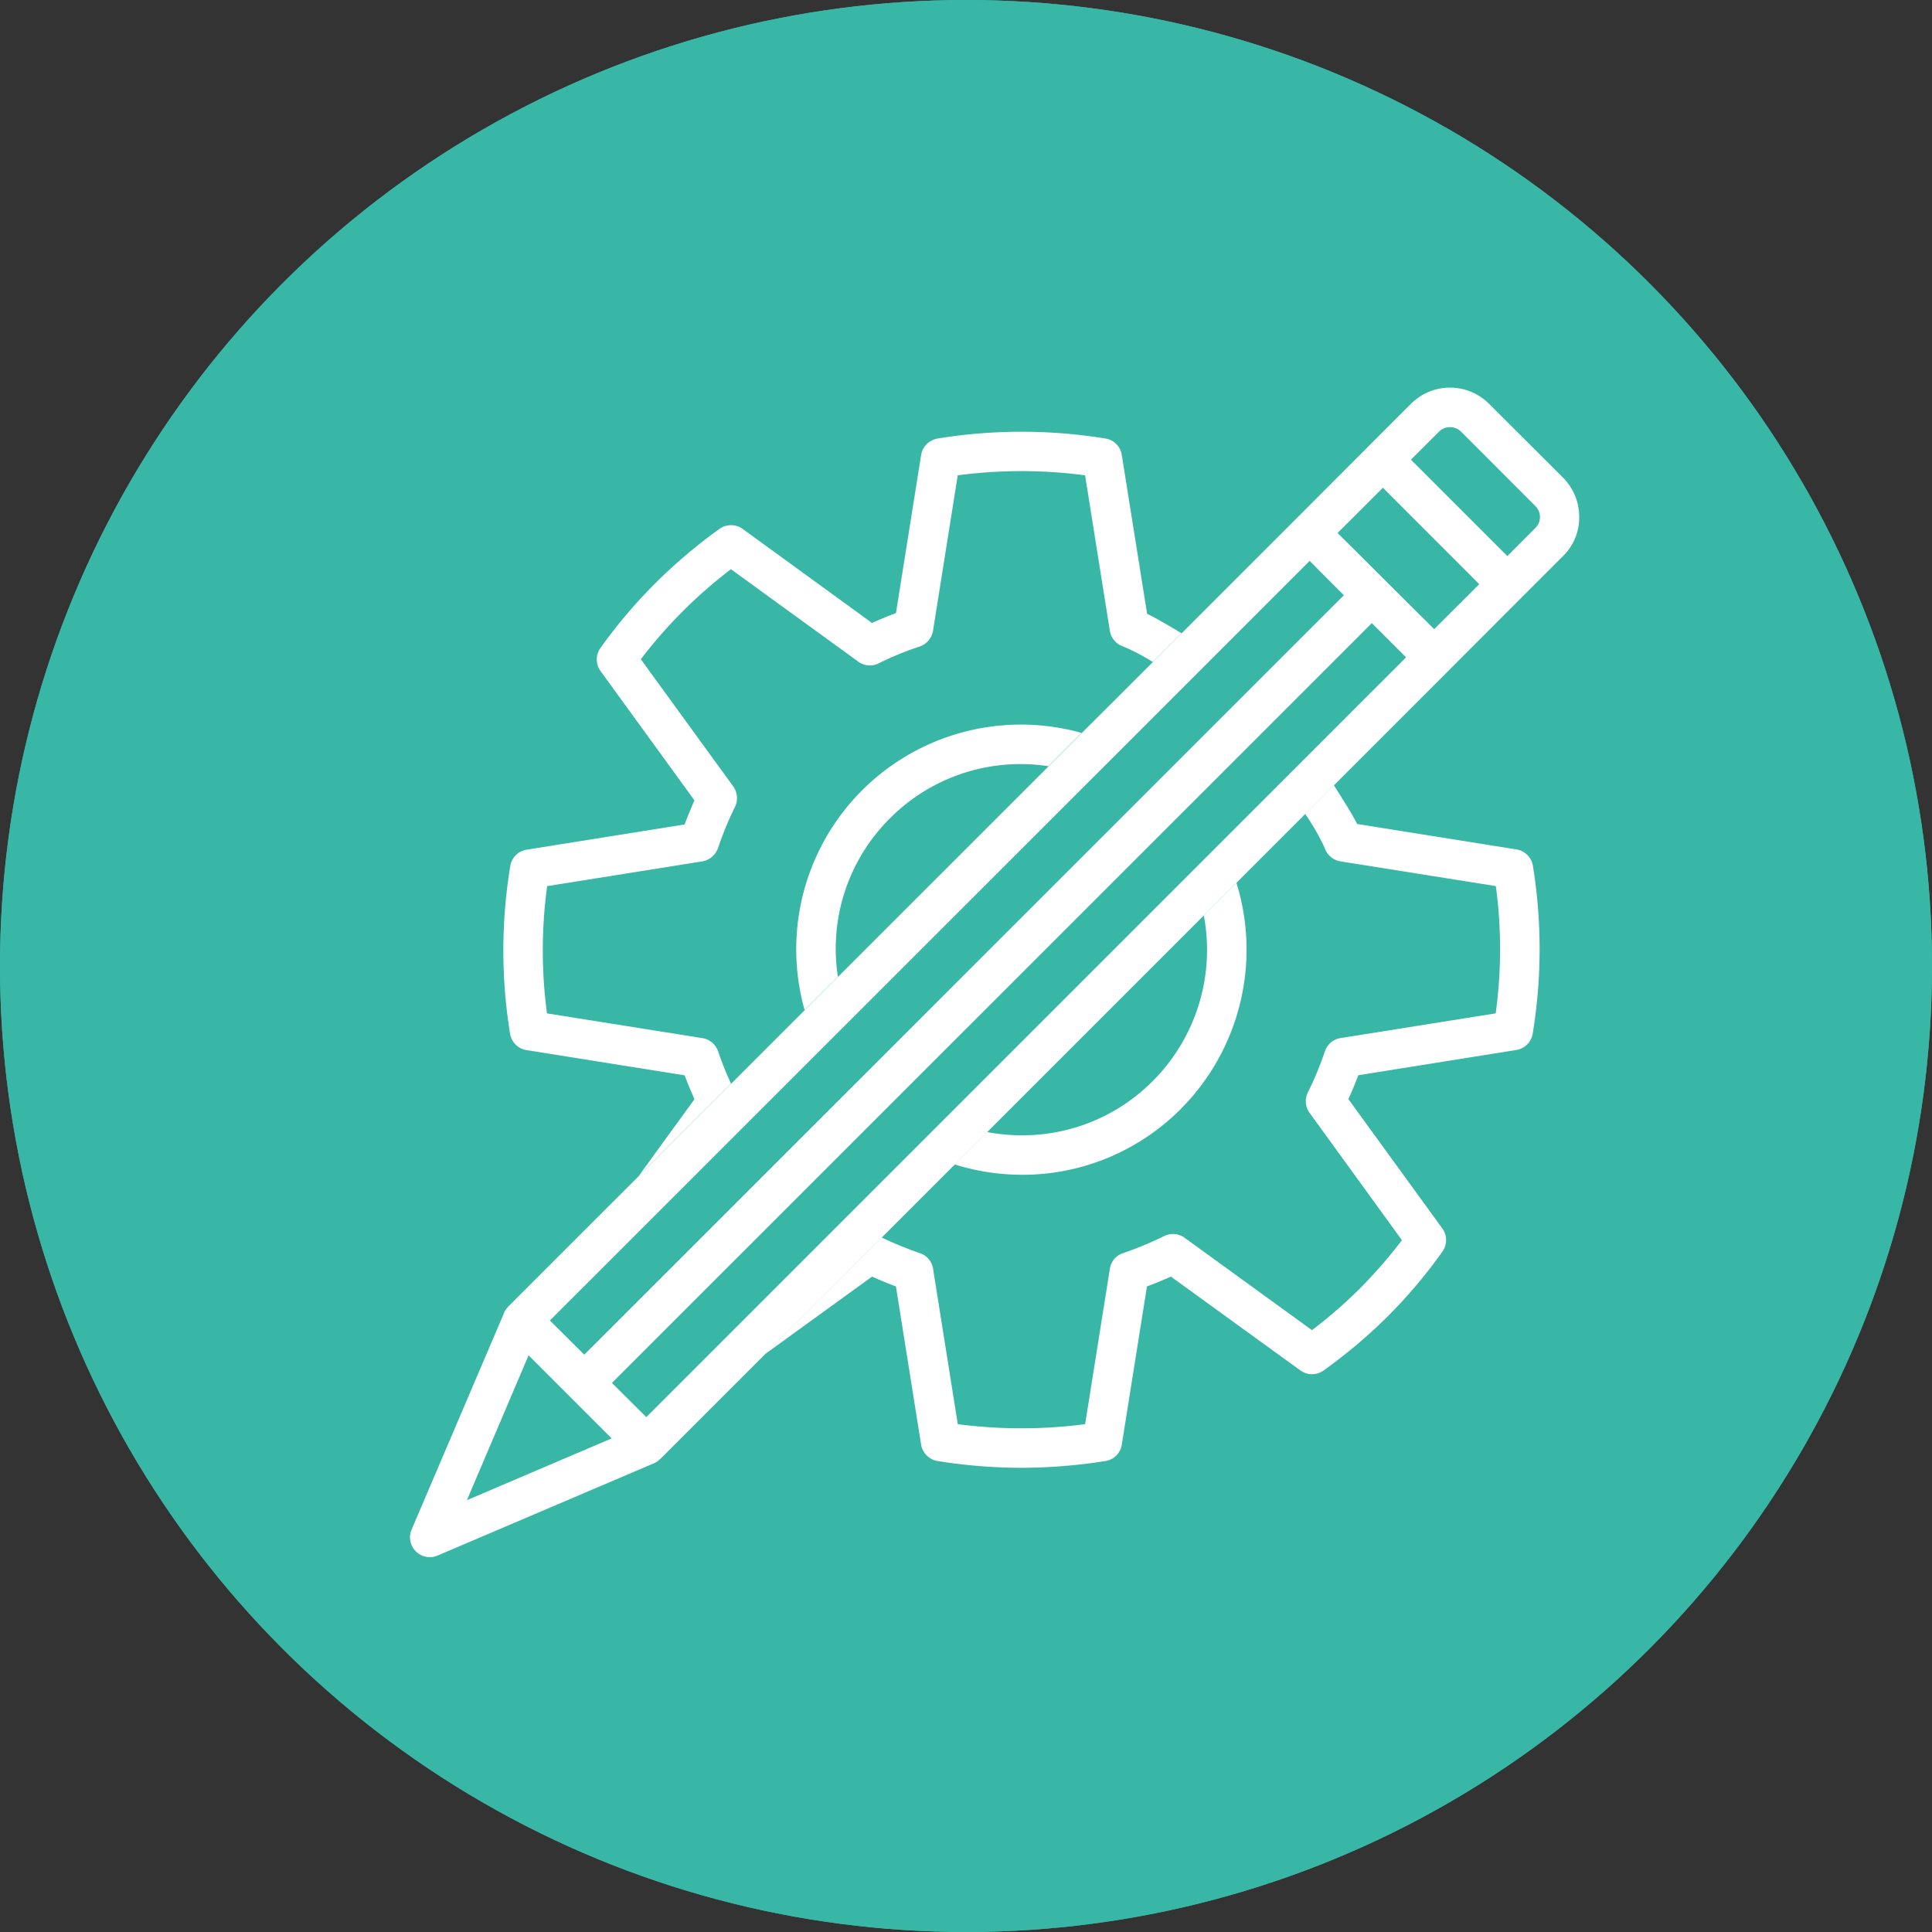 <svg xmlns="http://www.w3.org/2000/svg" width="87" height="87" viewBox="0 0 87 87">
  <rect x="0" y="0" width="87" height="87" fill="#333333" stroke="none"/>
  <g id="icon-3" transform="translate(-199 -3163)">
    <g id="Ellipse_460" data-name="Ellipse 460" transform="translate(199 3163)" fill="#38b7a6" stroke="#38b7a6" stroke-width="1">
      <circle cx="43.5" cy="43.5" r="43.5" stroke="none"/>
      <circle cx="43.5" cy="43.5" r="43" fill="none"/>
    </g>
    <g id="Group_6943" data-name="Group 6943" transform="translate(-381.846 3030.479)">
      <path id="Path_6297" data-name="Path 6297" d="M651.238,154.036l-3.337-3.329a2.483,2.483,0,0,0-3.5-.019l-1.9,1.9-.008.008,0,0-3.294,3.3-35.476,35.472a.429.429,0,0,0-.046.062l-.043.047a.651.651,0,0,0-.086.151l-.008.019,0,0,0,.008-4.16,9.747a.89.89,0,0,0,.819,1.238.853.853,0,0,0,.349-.07l9.762-4.163a.777.777,0,0,0,.248-.175l.027-.016L646.05,162.75l0-.012.008,0,3.279-3.283,0,0,.008-.008,1.9-1.9a2.412,2.412,0,0,0,.714-1.758A2.506,2.506,0,0,0,651.238,154.036Zm-11.415,3.74c.435.446,1.032,1.04,1.54,1.548l-34.207,34.2c-.528-.528-1.114-1.11-1.548-1.54Zm-37.952,42.3,2.778-6.523,3.74,3.74Zm8.078-3.74c-.462-.458-1.082-1.079-1.548-1.54l34.219-34.215c.462.458,1.083,1.079,1.544,1.54Zm35.48-35.484-4.35-4.33,2.041-2.037,4.338,4.342Zm4.563-4.563-1.269,1.273-4.342-4.342,1.273-1.269a.71.71,0,0,1,.99.012l3.333,3.337a.717.717,0,0,1,.217.508A.692.692,0,0,1,649.993,156.286Z" transform="translate(0 0)" fill="#fff"/>
      <path id="Path_6298" data-name="Path 6298" d="M607.323,160.174,615.1,152.4h0l-7.775,7.775Z" transform="translate(23.118 6.986)" fill="#fff"/>
      <path id="Path_6299" data-name="Path 6299" d="M608,159.155a8.28,8.28,0,0,1,5.91-2.445,8.753,8.753,0,0,1,1.23.093l3.283-3.283-1.781,1.789a10.118,10.118,0,0,0-12.482,12.475l1.5-1.494A8.273,8.273,0,0,1,608,159.155Z" transform="translate(12.918 10.219)" fill="#fff"/>
      <path id="Path_6300" data-name="Path 6300" d="M614.542,164.645a8.27,8.27,0,0,1-5.905,2.445,8.389,8.389,0,0,1-1.556-.147l-1.459,1.459a10.188,10.188,0,0,0,3.015.466,10.057,10.057,0,0,0,7.163-2.961,10.171,10.171,0,0,0,2.51-10.185l-1.47,1.467A8.353,8.353,0,0,1,614.542,164.645Z" transform="translate(18.215 16.555)" fill="#fff"/>
      <path id="Path_6301" data-name="Path 6301" d="M601.427,178.335l7.12,1.137c.132.353.283.714.443,1.075l-2.518,3.465,4.164-4.163a15.221,15.221,0,0,1-.582-1.459.9.9,0,0,0-.706-.594l-7-1.114a21.475,21.475,0,0,1,.008-5.731l6.988-1.114a.917.917,0,0,0,.706-.6,15.131,15.131,0,0,1,.765-1.855.911.911,0,0,0-.078-.92l-4.163-5.727a21.614,21.614,0,0,1,1.893-2.165,21.132,21.132,0,0,1,2.165-1.89l5.731,4.16a.883.883,0,0,0,.924.078,13.816,13.816,0,0,1,1.855-.76.9.9,0,0,0,.59-.706l1.113-7a21.829,21.829,0,0,1,5.735,0l1.114,7a.887.887,0,0,0,.6.706,9.233,9.233,0,0,1,1.335.7l4.105-4.105-2.809,2.809c-.089-.05-.178-.1-.268-.159-.438-.256-.885-.52-1.284-.714l-1.141-7.155a.877.877,0,0,0-.729-.737,23.507,23.507,0,0,0-7.574,0,.9.9,0,0,0-.733.741l-1.133,7.12c-.38.14-.734.287-1.079.442l-5.828-4.237a.9.9,0,0,0-1.04,0,23.856,23.856,0,0,0-2.9,2.46,22.757,22.757,0,0,0-2.456,2.9.892.892,0,0,0,0,1.044l4.23,5.824q-.239.53-.443,1.083l-7.116,1.137a.882.882,0,0,0-.734.73,23.3,23.3,0,0,0-.008,7.574A.885.885,0,0,0,601.427,178.335Z" transform="translate(3.129 1.473)" fill="#fff"/>
      <path id="Path_6302" data-name="Path 6302" d="M637.264,157.479l-7.171-1.145c-.205-.407-.5-.873-.784-1.327-.089-.14-.179-.283-.264-.419l-1.292,1.292.05.074a10.181,10.181,0,0,1,.83,1.463.9.9,0,0,0,.706.6l7,1.114a21.313,21.313,0,0,1-.007,5.731l-6.992,1.114a.884.884,0,0,0-.7.594,14.276,14.276,0,0,1-.764,1.847.892.892,0,0,0,.074.924l4.159,5.735a22.221,22.221,0,0,1-1.886,2.169,21.1,21.1,0,0,1-2.165,1.882l-5.735-4.16a.894.894,0,0,0-.916-.078,15.822,15.822,0,0,1-1.859.772.873.873,0,0,0-.59.7l-1.114,7a22.171,22.171,0,0,1-5.735,0l-1.113-7a.881.881,0,0,0-.59-.7,16.19,16.19,0,0,1-1.723-.706l-5.265,5.261,4.831-3.5c.353.159.71.307,1.075.442l1.133,7.12a.9.9,0,0,0,.733.741,24.061,24.061,0,0,0,3.776.307,24.508,24.508,0,0,0,3.8-.307.877.877,0,0,0,.729-.741l1.133-7.12c.376-.14.734-.287,1.079-.442l5.836,4.229a.892.892,0,0,0,1.036,0,23.66,23.66,0,0,0,2.9-2.448,22.435,22.435,0,0,0,2.452-2.906.892.892,0,0,0,0-1.04l-4.233-5.828c.155-.338.307-.7.446-1.075l7.116-1.137a.89.89,0,0,0,.737-.73,23.422,23.422,0,0,0,.008-7.578A.89.89,0,0,0,637.264,157.479Z" transform="translate(11.867 13.292)" fill="#fff"/>
      <path id="Path_6303" data-name="Path 6303" d="M614.885,153.522l-5.979,5.983,5.991-5.991Z" transform="translate(27.675 10.201)" fill="#fff"/>
    </g>
  </g>
</svg>
